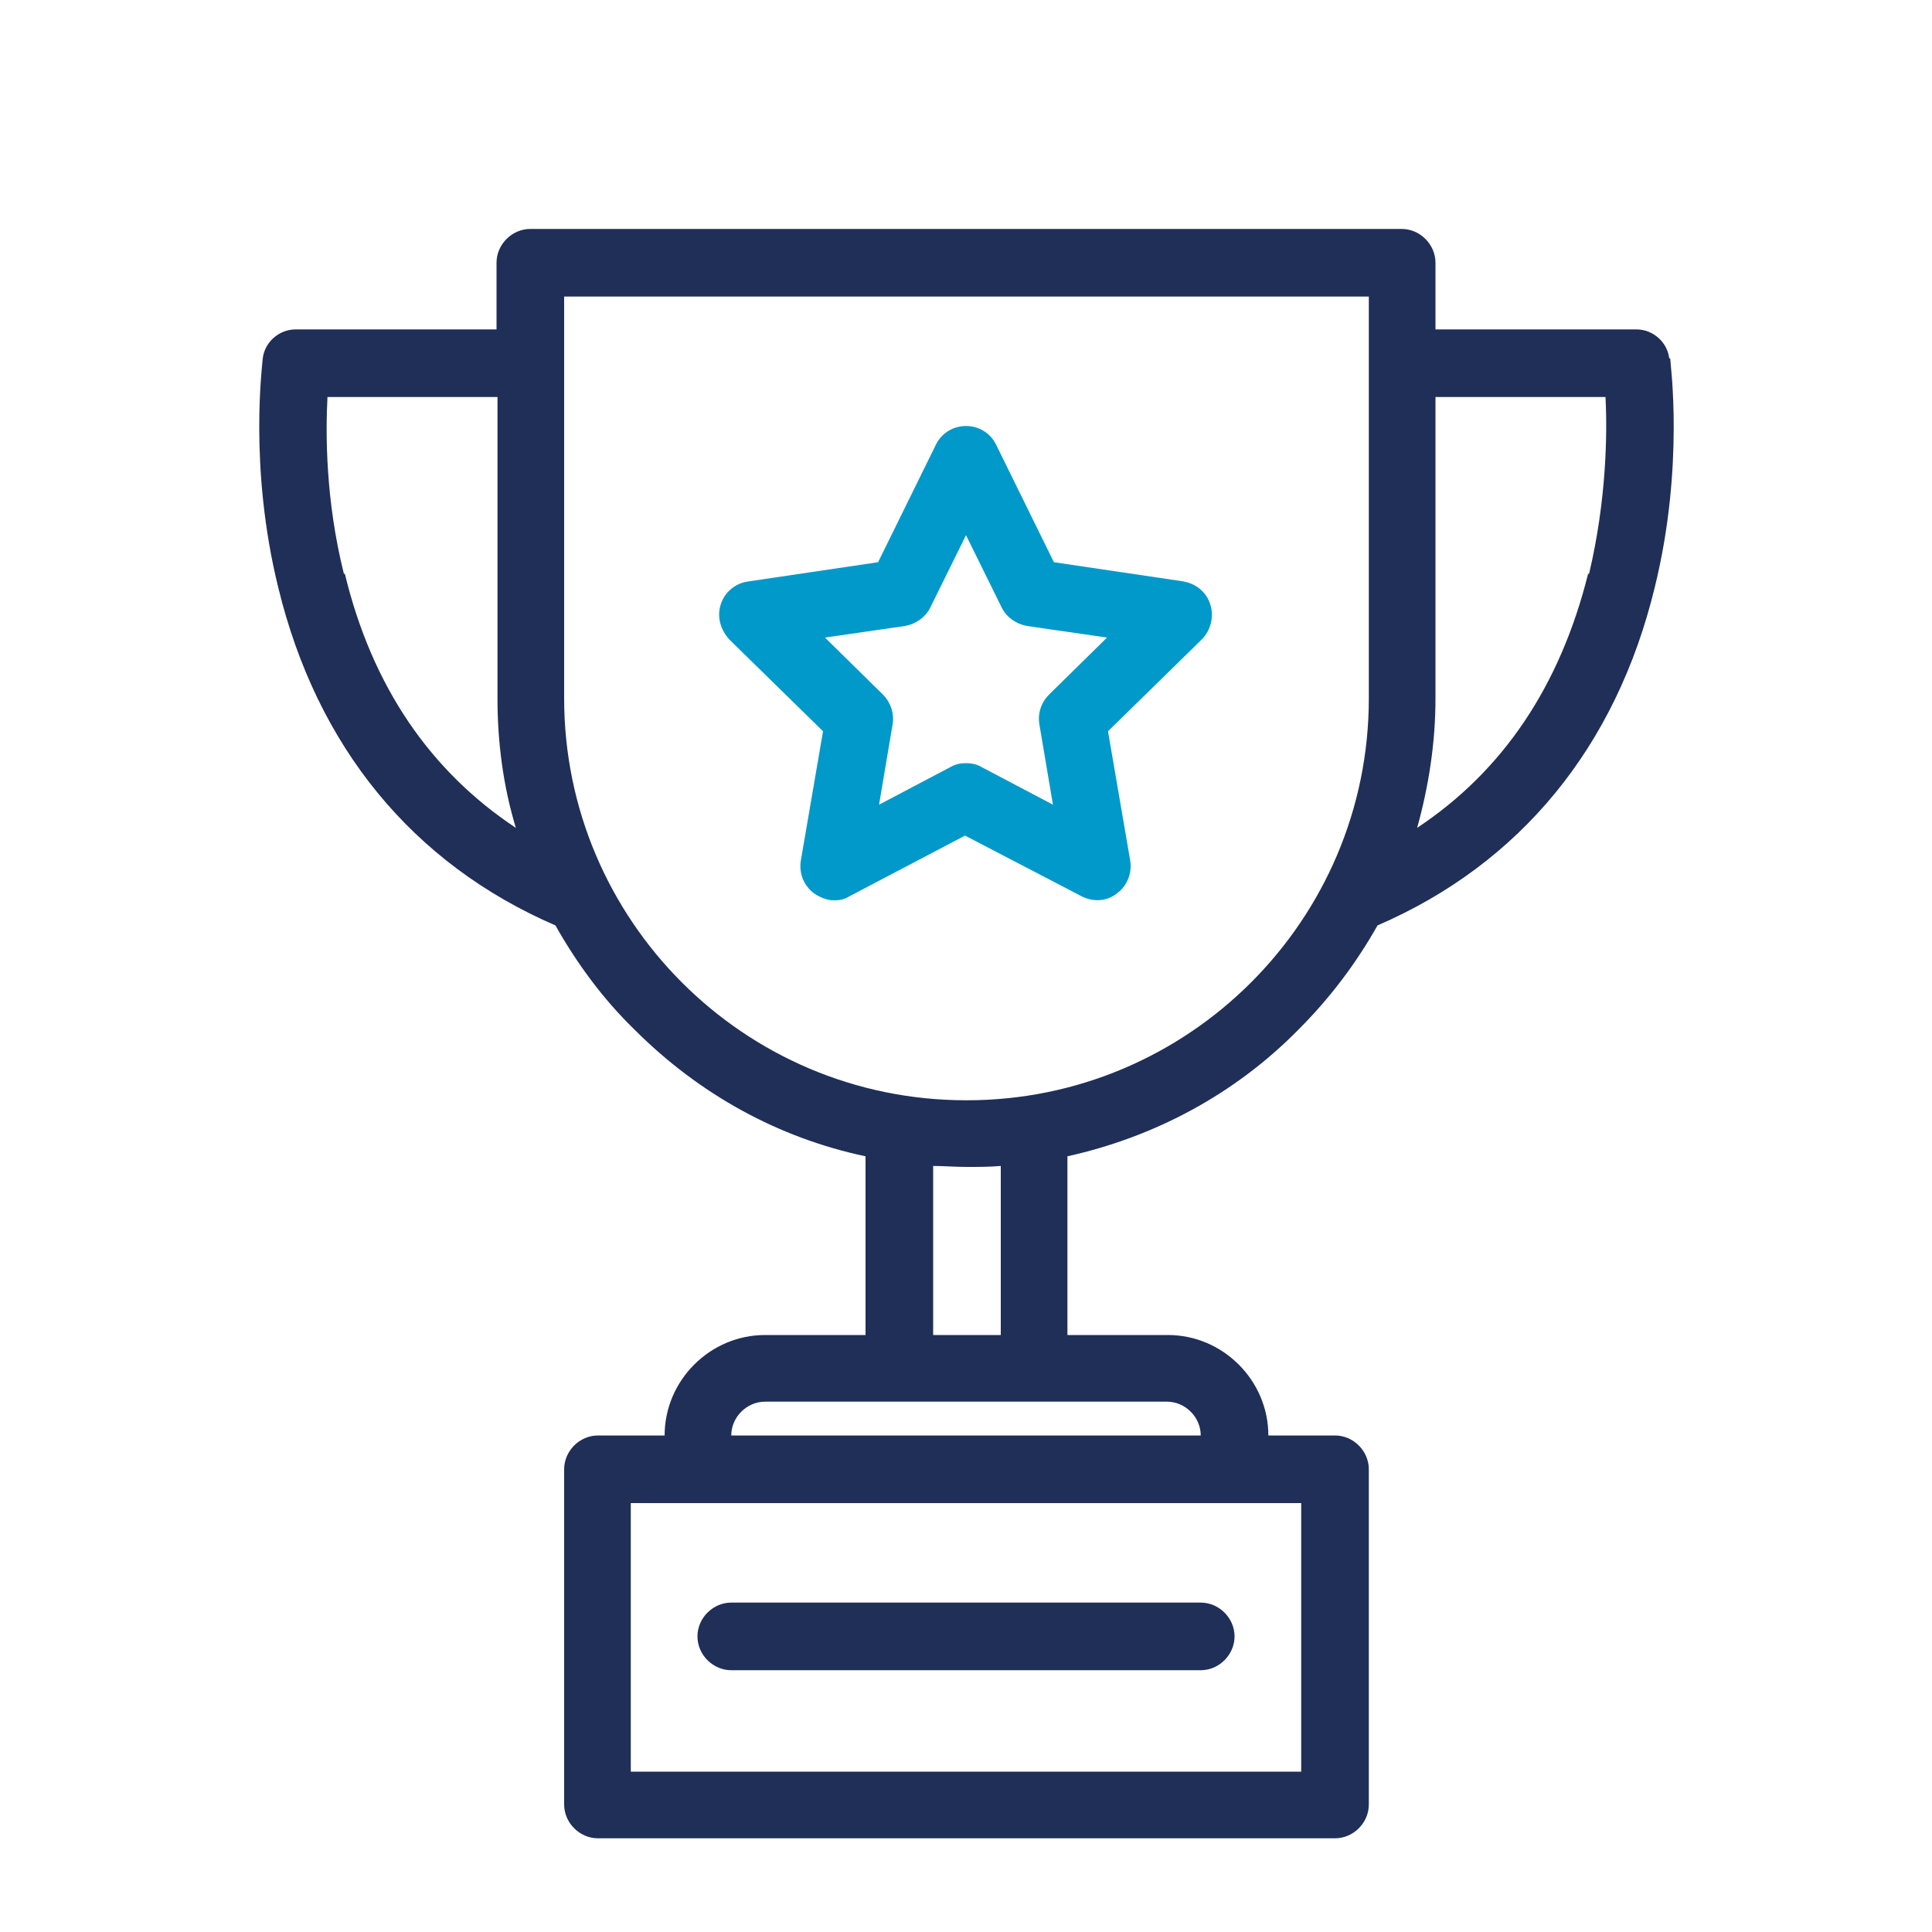 <?xml version="1.0" encoding="UTF-8"?>
<svg xmlns="http://www.w3.org/2000/svg" id="Calque_1" data-name="Calque 1" version="1.1" viewBox="0 0 200 200">
  <defs>
    <style>
      .cls-1 {
        fill: #0099ca;
      }

      .cls-1, .cls-2 {
        stroke-width: 0px;
      }

      .cls-2 {
        fill: #1f2f58;
      }
    </style>
  </defs>
  <g id="cup">
    <path class="cls-2" d="M172.8,37.1c-.2-1.7-1.7-3-3.4-3h-20.8v-6.9c0-1.9-1.6-3.5-3.5-3.5H54.9c-1.9,0-3.5,1.6-3.5,3.5v6.9h-20.8c-1.7,0-3.2,1.3-3.4,3,0,.4-1.5,11.1,1.6,23.7,4,16.5,13.9,28.6,28.7,35,2.2,3.9,4.9,7.6,8.2,10.8,6.7,6.7,14.9,11.2,23.9,13.1v18.5h-10.4c-5.7,0-10.4,4.7-10.4,10.4h-6.9c-1.9,0-3.5,1.6-3.5,3.5v34.7c0,1.9,1.6,3.5,3.5,3.5h76.3c1.9,0,3.5-1.6,3.5-3.5v-34.7c0-1.9-1.6-3.5-3.5-3.5h-6.9c0-5.7-4.7-10.4-10.4-10.4h-10.4v-18.5c9-2,17.3-6.4,23.9-13.1,3.3-3.3,6-6.9,8.2-10.8,14.8-6.4,24.7-18.5,28.7-35,3.1-12.6,1.6-23.2,1.6-23.7ZM35.6,59.4c-1.9-7.6-1.9-14.5-1.7-18.3h17.6v31.2c0,4.6.6,9.1,1.9,13.4-8.9-5.9-14.9-14.7-17.7-26.3ZM134.7,155.6v27.8h-69.4v-27.8h69.4ZM124.3,148.6h-48.6c0-1.9,1.6-3.5,3.5-3.5h41.6c1.9,0,3.5,1.6,3.5,3.5ZM103.5,138.2h-6.9v-17.5c1.1,0,2.3.1,3.5.1s2.3,0,3.5-.1v17.5ZM100,113.9c-23,0-41.6-18.7-41.6-41.6V30.7h83.3v41.6c0,23-18.7,41.6-41.6,41.6ZM164.4,59.4c-2.9,11.6-8.8,20.4-17.7,26.3,1.2-4.3,1.9-8.8,1.9-13.4v-31.2h17.6c.2,3.8.1,10.7-1.7,18.3Z"></path>
    <path class="cls-1" d="M122.6,60.2l-13.5-2-6-12.2c-.6-1.2-1.8-1.9-3.1-1.9s-2.5.7-3.1,1.9l-6,12.2-13.5,2c-1.3.2-2.4,1.1-2.8,2.4-.4,1.3,0,2.6.9,3.6l9.7,9.5-2.3,13.4c-.2,1.3.3,2.6,1.4,3.4.6.4,1.3.7,2,.7s1.1-.1,1.6-.4l12-6.3,12.1,6.3c1.2.6,2.6.5,3.6-.3,1.1-.8,1.6-2.1,1.4-3.4l-2.3-13.4,9.7-9.5c.9-.9,1.3-2.3.9-3.6-.4-1.3-1.5-2.2-2.8-2.4ZM108.6,71.9c-.8.8-1.2,1.9-1,3.1l1.4,8.3-7.4-3.9c-.5-.3-1.1-.4-1.6-.4s-1.1.1-1.6.4l-7.4,3.9,1.4-8.3c.2-1.1-.2-2.3-1-3.1l-6-5.9,8.3-1.2c1.1-.2,2.1-.9,2.6-1.9l3.7-7.5,3.7,7.5c.5,1,1.5,1.7,2.6,1.9l8.3,1.2-6,5.9Z"></path>
    <path class="cls-2" d="M75.7,172.9h48.6c1.9,0,3.5-1.6,3.5-3.5s-1.6-3.5-3.5-3.5h-48.6c-1.9,0-3.5,1.6-3.5,3.5s1.6,3.5,3.5,3.5Z"></path>
  </g>
</svg>
